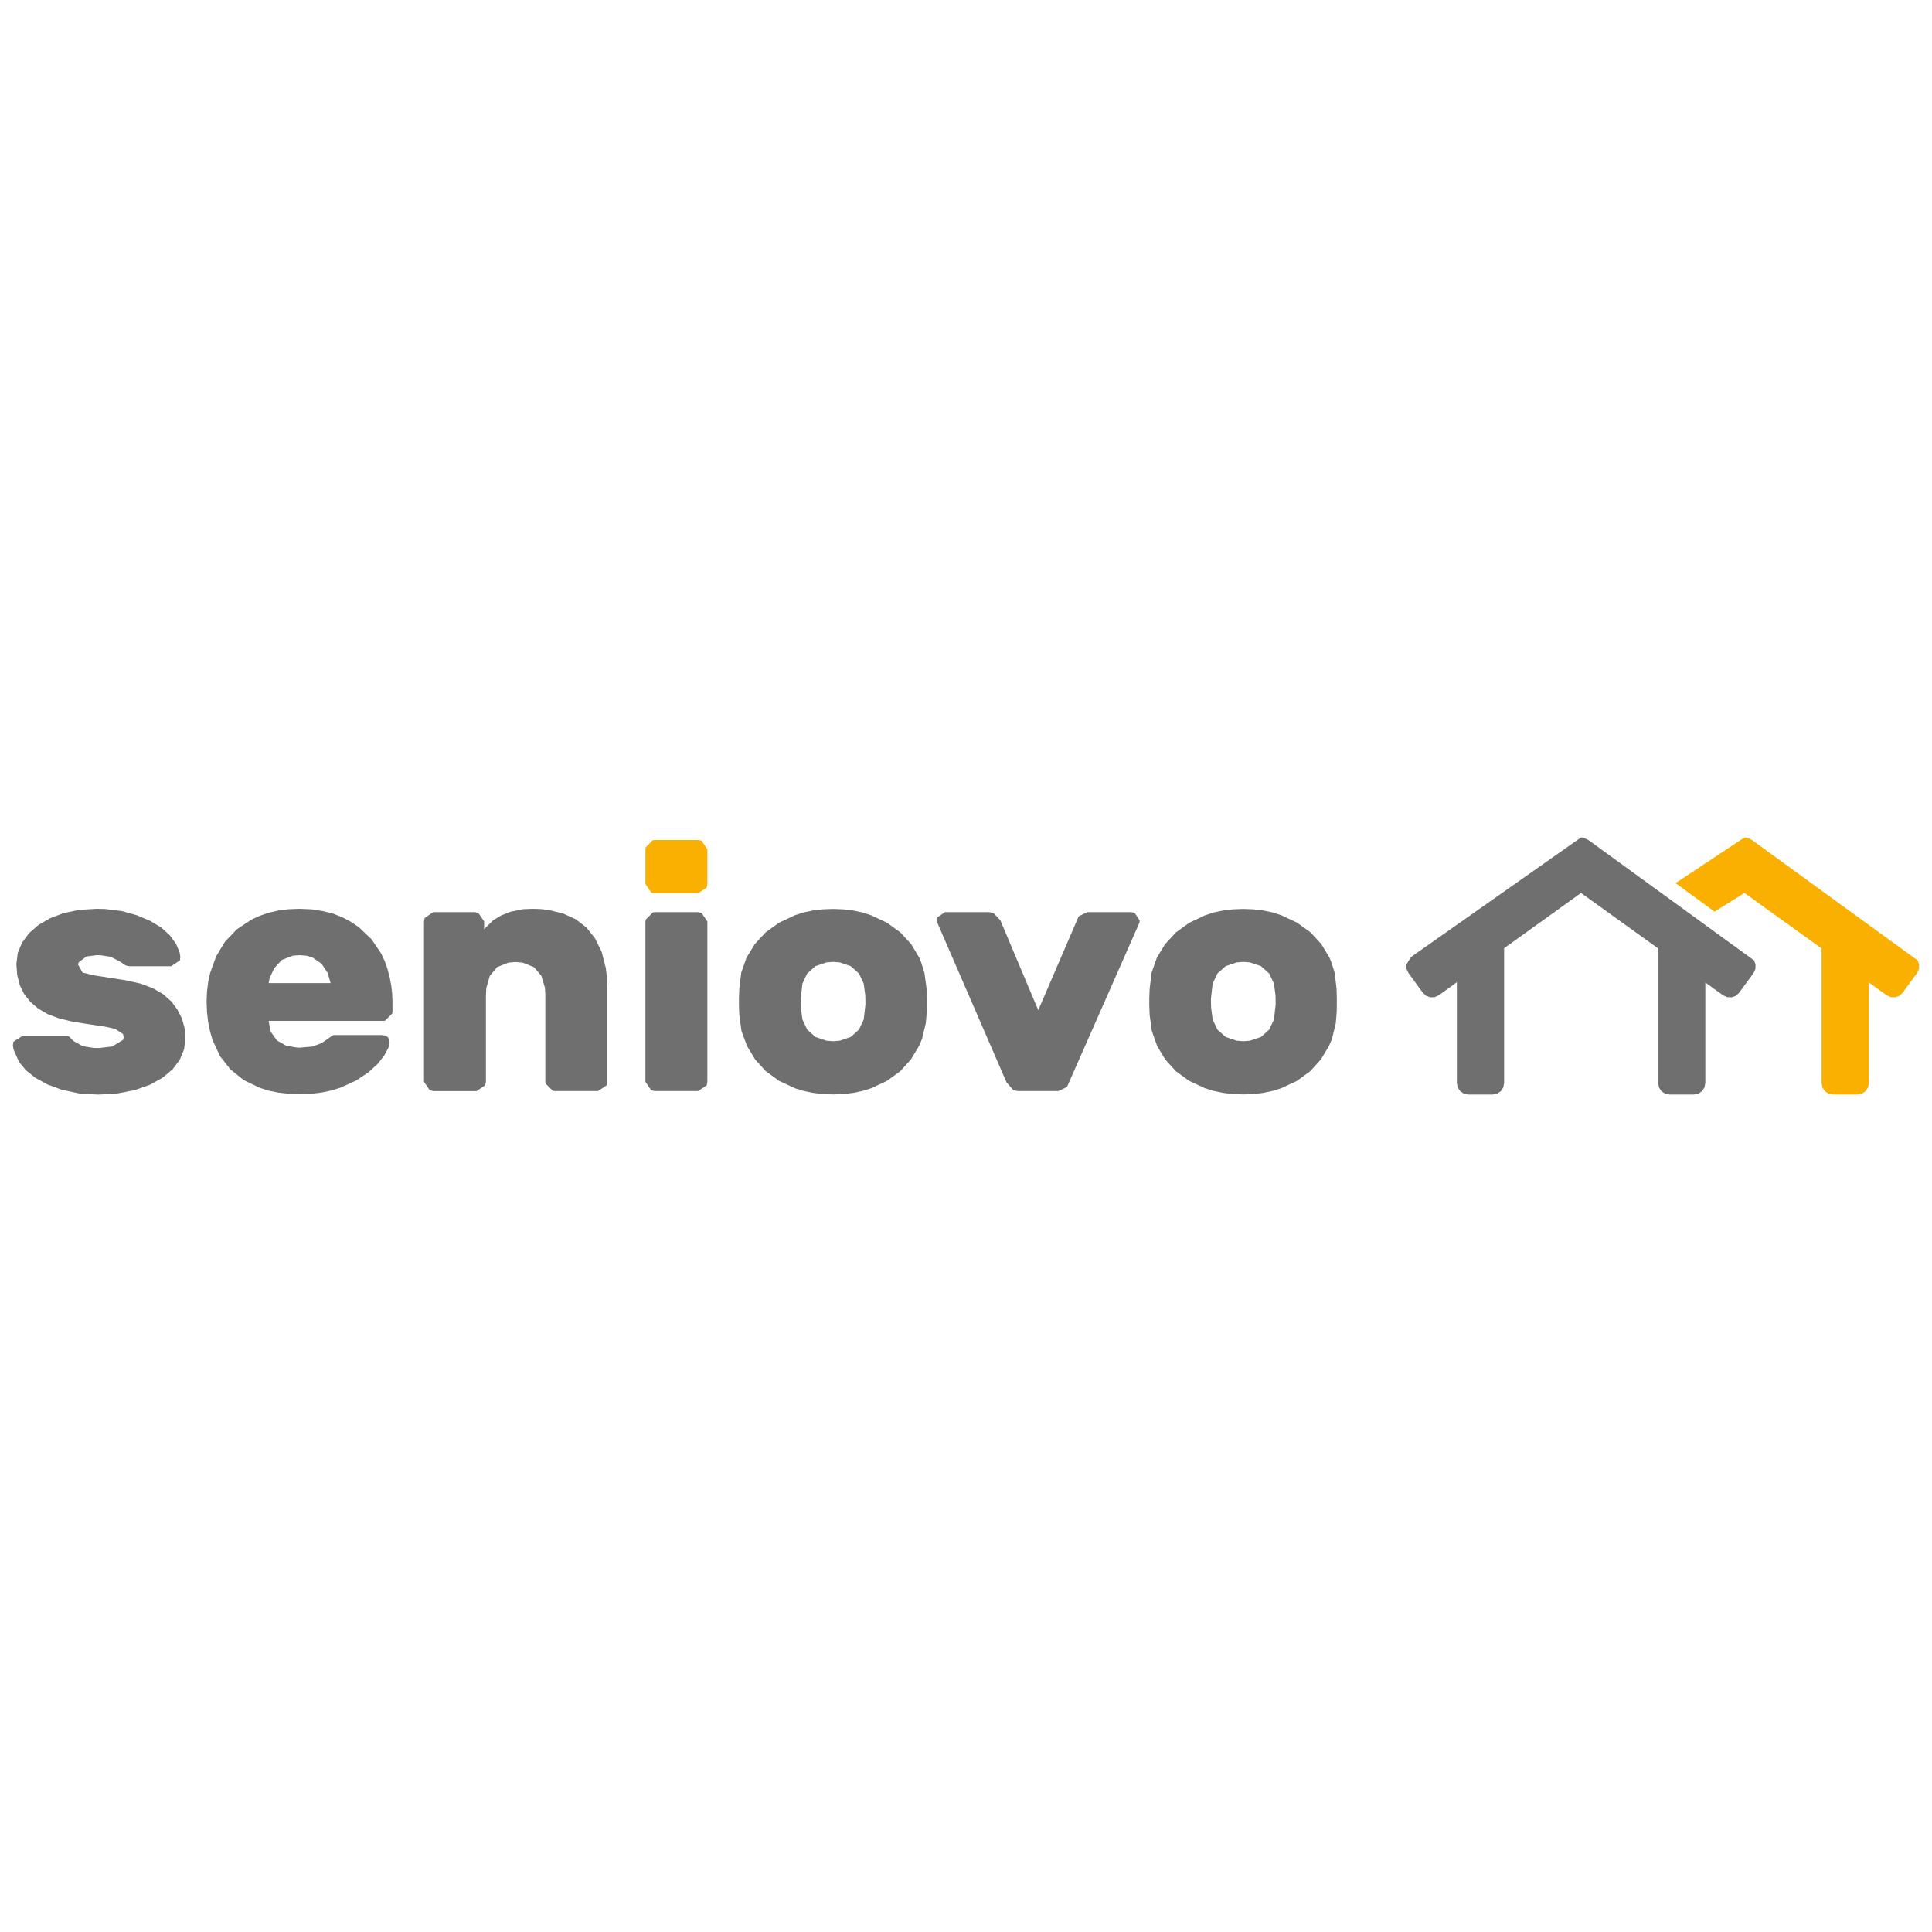 <svg enable-background="new 0 0 150 150" viewBox="0 0 150 150" xmlns="http://www.w3.org/2000/svg"><g clip-rule="evenodd" fill-rule="evenodd"><path d="m148.89 74.57-12.91-9.38-.4-.16-.14-.01-5.35 3.55 3.03 2.21 2.32-1.45 5.99 4.31v10.45l.07.35.19.28.28.19.34.07h1.91l.34-.07.28-.19.19-.28.07-.35v-7.81l1.39 1 .32.14.33.01.32-.11.26-.24 1.12-1.54.15-.31.01-.34z" fill="#f9b000"/><path d="m54.2 65.22h-3.36l-.15.01-.56.56-.02.15v2.69l.45.67.28.05h3.36l.67-.44.05-.28v-2.69l-.45-.67z" fill="#f9b000"/><g fill="#706f6f"><path d="m136.19 74.57-12.91-9.38-.39-.16-.14-.01-13.21 9.29-.35.58.01.34.15.31 1.12 1.54.26.24.32.11.33-.01.32-.14 1.41-1.02v7.83l.07.35.19.28.28.19.34.07h1.91l.34-.07.28-.19.19-.28.07-.35v-10.47l5.97-4.29 5.99 4.31v10.45l.07.35.18.28.28.19.35.07h1.9l.34-.07.28-.19.19-.28.07-.35v-7.81l1.39 1 .32.14.34.01.32-.11.25-.24 1.13-1.54.14-.31.01-.34z"/><path d="m14.13 79.08-.35-.68-.48-.65-.64-.57-.8-.46-.97-.36-1.13-.25-2.24-.35-.3-.05-.81-.2-.34-.6.03-.19.61-.46.8-.1.33.01.76.12.74.38.3.21.09.06.11.04.13.03.13.01h3.18l.69-.45.03-.28-.05-.33-.28-.67-.48-.67-.68-.61-.85-.51-1.01-.43-1.17-.33-1.28-.16-.69-.02-1.34.08-1.22.25-1.06.4-.9.52-.73.64-.54.72-.34.81-.11.88.07.86.2.78.34.69.48.6.61.52.72.42.84.32.96.24 1.07.18 1.26.19.34.05.78.17.61.4.05.26-.04.19-.86.52-1.08.12-.37-.01-.83-.14-.72-.4-.33-.34-.14-.04h-3.51l-.68.44-.04.28.05.32.44.99.54.64.73.58.93.51 1.11.41 1.32.28.72.06.78.03.78-.03.74-.06 1.34-.26 1.16-.41.97-.54.78-.65.56-.74.34-.82.11-.87-.07-.78z"/><path d="m30.45 77.18-.07-.64-.04-.21-.08-.43-.17-.65-.22-.63-.21-.45-.07-.15-.75-1.1-.99-.94-.59-.4-.66-.35-.72-.29-.8-.2-.88-.14-.94-.04-.84.03-.8.1-.75.17-.7.24-.65.3-1.13.75-.92.96-.69 1.14-.47 1.31-.15.7-.09.73-.03.76.03.82.09.78.15.73.2.69.58 1.24.81 1.03 1.03.82 1.24.6.7.22.75.15.8.09.84.03.89-.03.83-.1.76-.16.7-.22 1.21-.55.96-.64.73-.67.51-.66.3-.57.07-.22.03-.18-.04-.26-.11-.18-.18-.11-.26-.04h-3.68l-.15.02-.69.49-.19.12-.68.26-1.01.09-.2-.01-.83-.14-.73-.41-.51-.72-.13-.8h8.89l.14-.01.57-.57.01-.12v-.82zm-9.59-.86.08-.4.35-.75.59-.64.85-.33.53-.04.53.04.46.13.72.5.47.71.23.79h-4.81z"/><path d="m47.04 75.18-.32-1.26-.51-1.05-.67-.85-.84-.65-.99-.45-1.12-.27-.61-.07-.62-.02-.75.03-.95.19-.76.3-.61.37-.58.57-.12.14v-.62l-.45-.66-.27-.06h-3.23l-.67.45-.05.27v12.45l.45.66.27.06h3.36l.67-.45.06-.27v-6.76l.03-.54.27-.93.56-.67.87-.35.56-.05.56.05.88.35.57.67.28.93.03.54v6.76l.02.14.56.56.15.02h3.36l.67-.45.05-.27v-7.35l-.03-.76z"/><path d="m54.2 70.82h-3.36l-.15.02-.56.56-.02.14v12.45l.45.66.28.06h3.36l.67-.45.05-.27v-12.45l-.45-.66z"/><path d="m71.77 75.51-.26-.81-.14-.35-.63-1.05-.84-.91-1.04-.75-1.23-.58-.44-.14-.24-.08-.72-.15-.76-.09-.8-.03-.8.03-.76.09-.72.15-.68.22-1.23.58-1.04.75-.84.91-.64 1.05-.41 1.16-.15 1.24-.03.73v.6l.03.73.17 1.24.43 1.16.63 1.05.83.91 1.03.75 1.23.57.68.21.72.15.76.09.8.03.8-.03.76-.09.72-.15.68-.21 1.22-.57 1.03-.75.83-.91.63-1.05.16-.37.08-.2.29-1.2.07-.85.01-.51v-.6l-.02-.73zm-4.58 2.5-.13 1.14-.37.79-.64.57-.86.29-.51.04-.51-.04-.86-.29-.64-.57-.37-.79-.12-.91-.01-.48v-.25l.13-1.14.37-.79.64-.57.86-.29.51-.04.51.04.86.29.64.57.37.79.12.91.01.48z"/><path d="m87.84 70.82h-3.42l-.67.32-3.14 7.29-2.94-6.97-.54-.58-.34-.06h-3.42l-.59.4-.05.24v.08l5.42 12.5.54.61.34.06h3.15l.66-.32 5.62-12.74.02-.11v-.08l-.39-.59z"/><path d="m103.62 75.51-.26-.81-.14-.35-.63-1.05-.84-.91-1.04-.75-1.23-.58-.44-.14-.24-.08-.72-.15-.76-.09-.79-.03-.8.03-.76.09-.72.15-.68.22-1.23.58-1.04.75-.84.91-.64 1.05-.41 1.16-.15 1.24-.03.73v.6l.03.73.17 1.24.41 1.16.63 1.05.83.91 1.03.75 1.23.57.68.21.72.15.76.09.8.03.79-.03.76-.09.72-.15.68-.21 1.22-.57 1.03-.75.83-.91.63-1.05.16-.37.08-.2.29-1.2.07-.85.01-.51v-.6l-.02-.73zm-4.58 2.5-.13 1.14-.37.79-.64.57-.86.29-.51.04-.51-.04-.86-.29-.64-.57-.37-.79-.12-.91-.01-.48v-.25l.13-1.14.37-.79.64-.57.86-.29.51-.04.51.04.86.29.64.57.37.79.12.91.01.48z"/></g></g></svg>